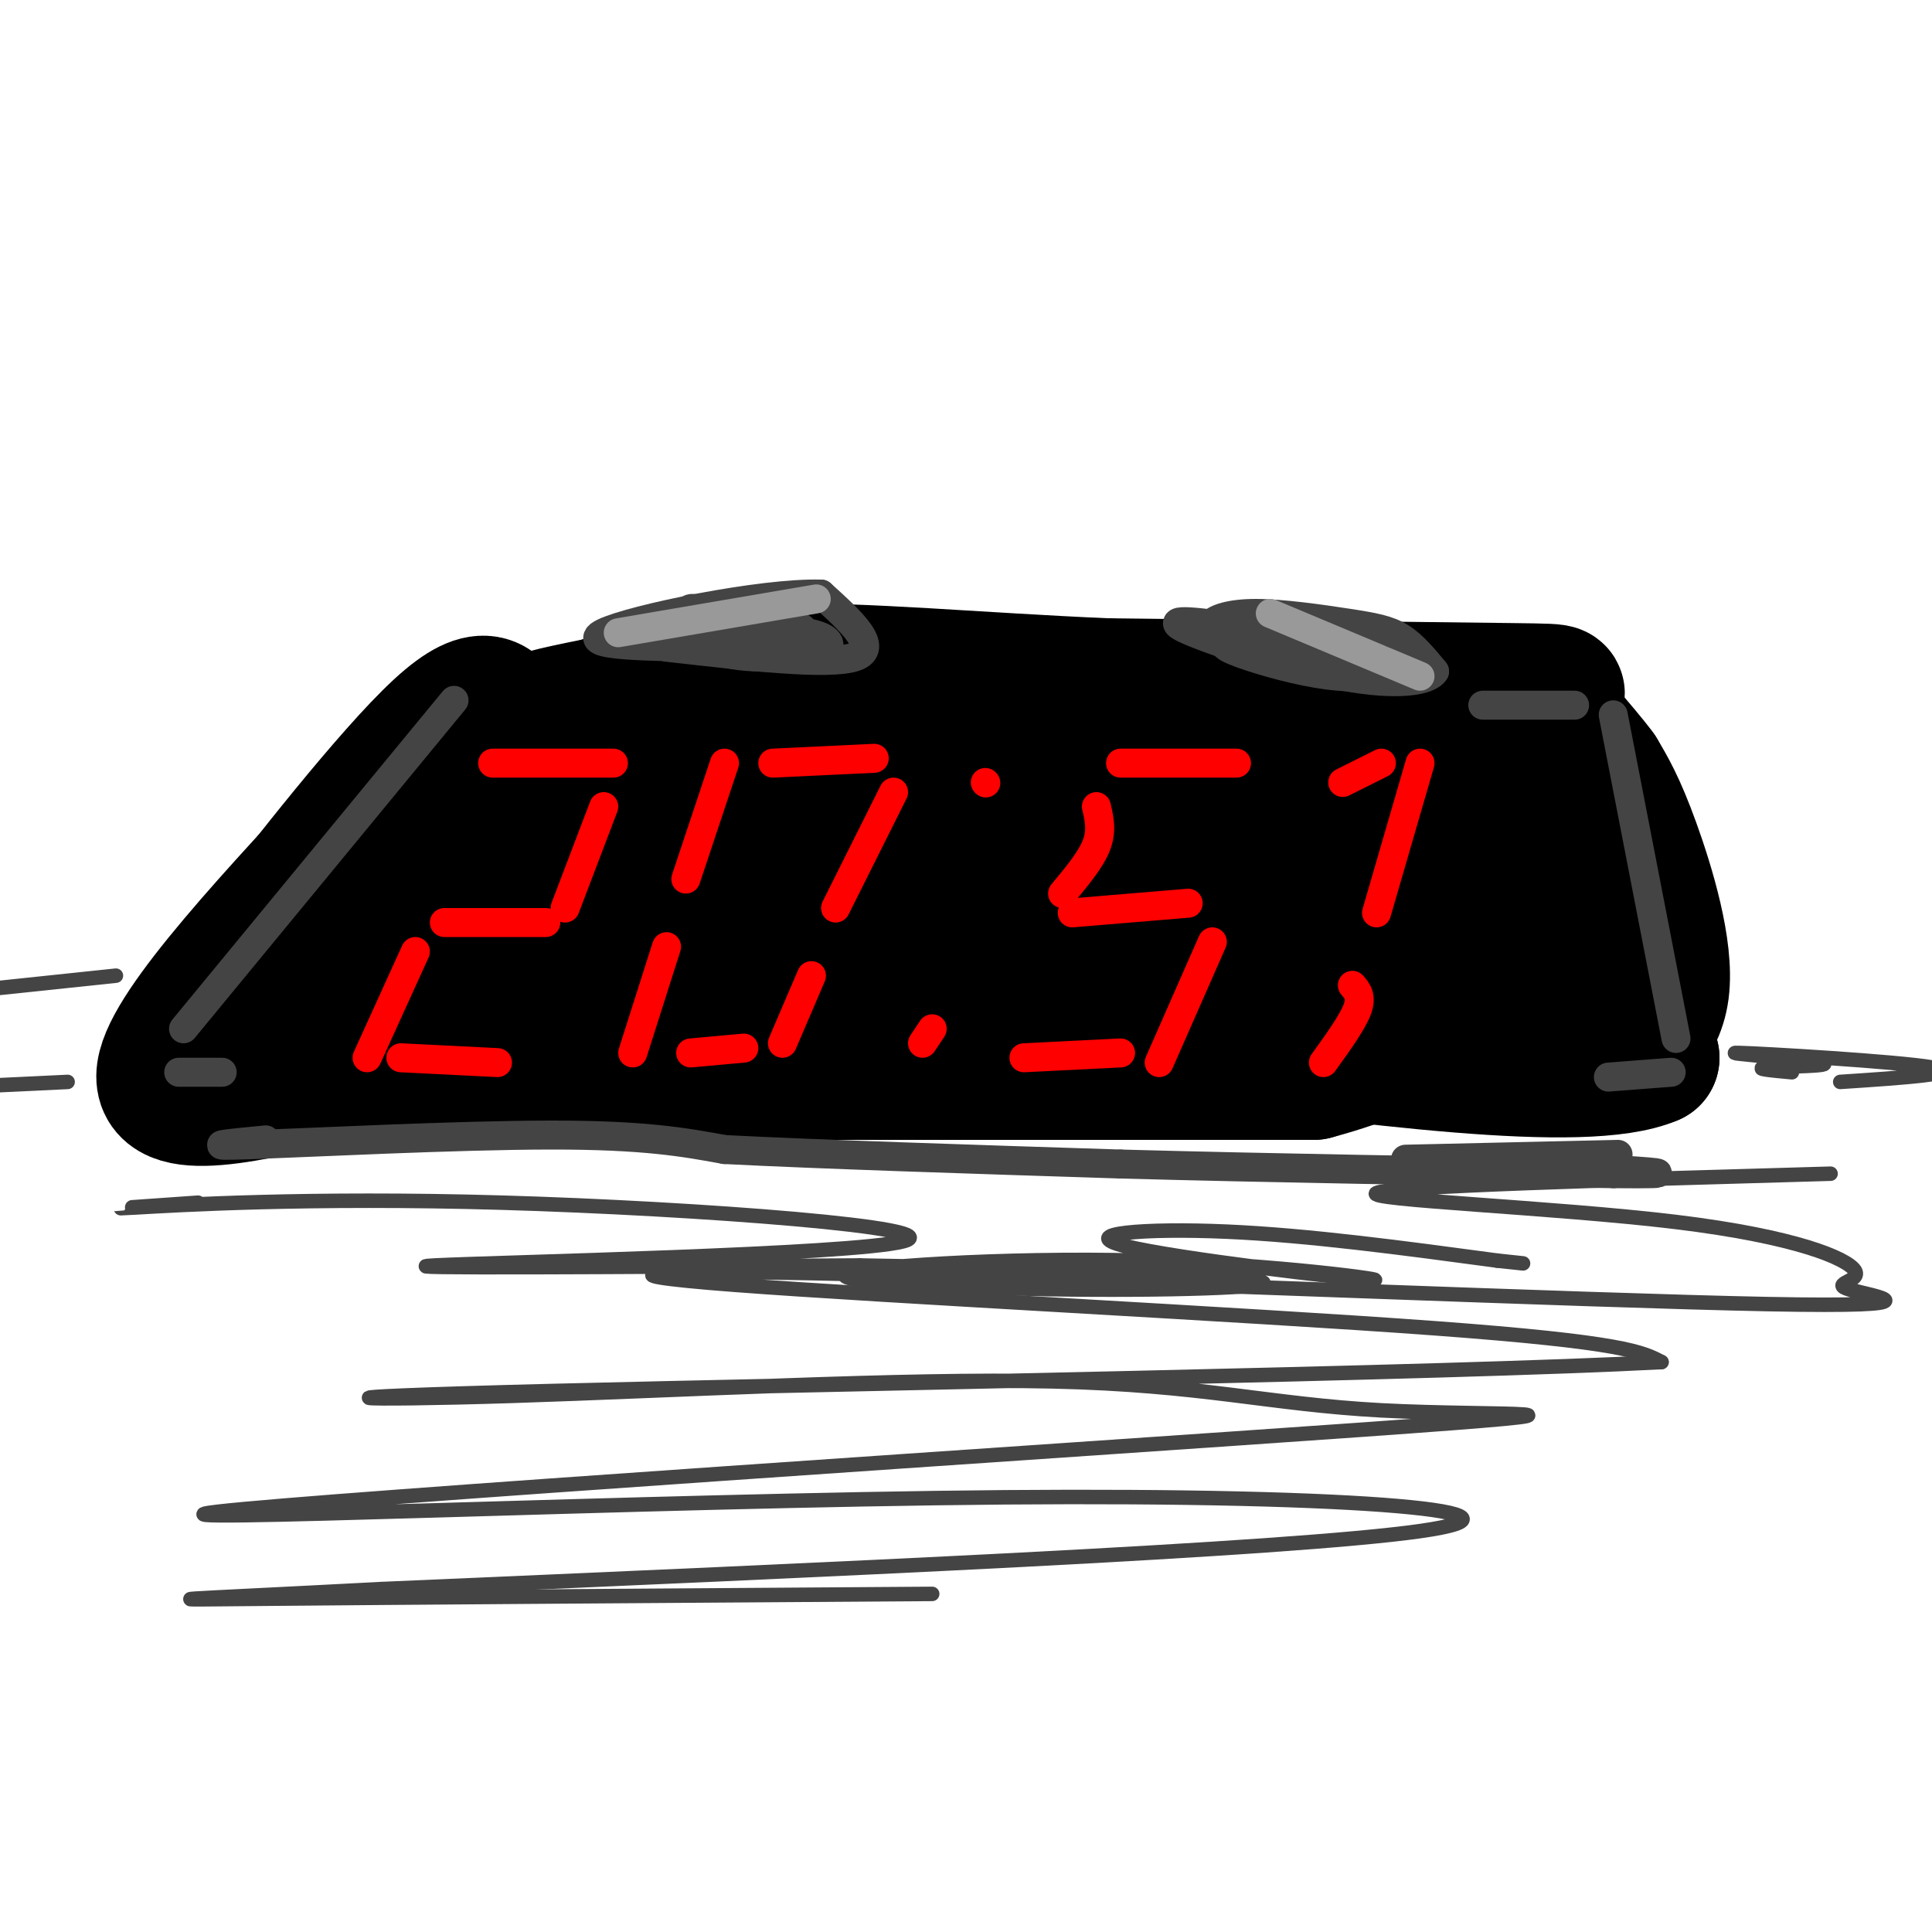 <svg viewBox='0 0 400 400' version='1.1' xmlns='http://www.w3.org/2000/svg' xmlns:xlink='http://www.w3.org/1999/xlink'><g fill='none' stroke='rgb(0,0,0)' stroke-width='28' stroke-linecap='round' stroke-linejoin='round'><path d='M79,166c-21.833,23.333 -43.667,46.667 -45,56c-1.333,9.333 17.833,4.667 37,0'/><path d='M71,222c39.667,0.000 120.333,0.000 201,0'/><path d='M272,222c44.644,-11.867 55.756,-41.533 47,-55c-8.756,-13.467 -37.378,-10.733 -66,-8'/><path d='M253,159c-28.893,-2.012 -68.125,-3.042 -97,-1c-28.875,2.042 -47.393,7.155 -58,11c-10.607,3.845 -13.304,6.423 -16,9'/><path d='M82,178c-4.396,4.102 -7.387,9.858 -9,15c-1.613,5.142 -1.847,9.670 6,9c7.847,-0.670 23.775,-6.540 34,-12c10.225,-5.460 14.747,-10.512 16,-14c1.253,-3.488 -0.763,-5.412 -6,-5c-5.237,0.412 -13.695,3.162 -20,6c-6.305,2.838 -10.457,5.766 -15,9c-4.543,3.234 -9.475,6.774 0,6c9.475,-0.774 33.359,-5.862 45,-10c11.641,-4.138 11.040,-7.325 8,-9c-3.040,-1.675 -8.520,-1.837 -14,-2'/><path d='M127,171c-9.240,1.739 -25.339,7.087 -33,11c-7.661,3.913 -6.885,6.390 -3,8c3.885,1.610 10.878,2.353 19,2c8.122,-0.353 17.374,-1.804 27,-4c9.626,-2.196 19.627,-5.139 25,-7c5.373,-1.861 6.117,-2.639 3,-4c-3.117,-1.361 -10.097,-3.304 -19,-1c-8.903,2.304 -19.730,8.854 -24,12c-4.270,3.146 -1.983,2.888 3,3c4.983,0.112 12.662,0.596 25,-1c12.338,-1.596 29.334,-5.271 37,-8c7.666,-2.729 6.002,-4.513 5,-6c-1.002,-1.487 -1.343,-2.677 -7,-3c-5.657,-0.323 -16.630,0.223 -26,3c-9.370,2.777 -17.138,7.786 -21,11c-3.862,3.214 -3.818,4.633 -3,6c0.818,1.367 2.409,2.684 4,4'/><path d='M139,197c6.070,1.007 19.245,1.523 33,-1c13.755,-2.523 28.090,-8.085 33,-11c4.910,-2.915 0.396,-3.182 -2,-4c-2.396,-0.818 -2.673,-2.188 -9,-2c-6.327,0.188 -18.703,1.933 -27,5c-8.297,3.067 -12.516,7.457 -14,10c-1.484,2.543 -0.235,3.238 3,4c3.235,0.762 8.455,1.591 14,2c5.545,0.409 11.415,0.398 26,-2c14.585,-2.398 37.886,-7.182 45,-11c7.114,-3.818 -1.957,-6.671 -6,-8c-4.043,-1.329 -3.056,-1.135 -9,0c-5.944,1.135 -18.818,3.212 -26,5c-7.182,1.788 -8.670,3.289 -9,5c-0.330,1.711 0.499,3.634 0,5c-0.499,1.366 -2.327,2.175 4,3c6.327,0.825 20.808,1.664 33,0c12.192,-1.664 22.096,-5.832 32,-10'/><path d='M260,187c2.555,-2.928 -7.058,-5.249 -13,-6c-5.942,-0.751 -8.212,0.070 -15,2c-6.788,1.930 -18.094,4.971 -23,7c-4.906,2.029 -3.413,3.045 -1,5c2.413,1.955 5.746,4.847 15,5c9.254,0.153 24.428,-2.434 34,-5c9.572,-2.566 13.541,-5.112 15,-7c1.459,-1.888 0.410,-3.120 -2,-5c-2.410,-1.880 -6.179,-4.408 -15,-3c-8.821,1.408 -22.693,6.753 -26,10c-3.307,3.247 3.951,4.398 9,5c5.049,0.602 7.887,0.657 14,0c6.113,-0.657 15.500,-2.024 22,-4c6.500,-1.976 10.113,-4.561 8,-6c-2.113,-1.439 -9.954,-1.734 -17,0c-7.046,1.734 -13.299,5.495 -16,8c-2.701,2.505 -1.851,3.752 -1,5'/><path d='M248,198c1.747,1.378 6.614,2.324 13,2c6.386,-0.324 14.291,-1.916 20,-5c5.709,-3.084 9.220,-7.660 11,-10c1.780,-2.340 1.827,-2.444 0,-3c-1.827,-0.556 -5.528,-1.564 -10,-1c-4.472,0.564 -9.713,2.702 -15,5c-5.287,2.298 -10.618,4.758 -8,7c2.618,2.242 13.185,4.267 21,4c7.815,-0.267 12.878,-2.824 16,-5c3.122,-2.176 4.302,-3.970 5,-7c0.698,-3.030 0.914,-7.294 -11,-8c-11.914,-0.706 -35.957,2.147 -60,5'/><path d='M230,182c-31.561,3.130 -80.462,8.455 -100,11c-19.538,2.545 -9.711,2.311 -7,4c2.711,1.689 -1.693,5.301 11,4c12.693,-1.301 42.484,-7.515 46,-9c3.516,-1.485 -19.242,1.757 -42,5'/><path d='M138,197c-19.263,3.670 -46.421,10.344 -62,13c-15.579,2.656 -19.579,1.292 -23,0c-3.421,-1.292 -6.263,-2.512 -6,-5c0.263,-2.488 3.632,-6.244 7,-10'/><path d='M54,195c8.689,-11.333 26.911,-34.667 37,-44c10.089,-9.333 12.044,-4.667 14,0'/><path d='M105,151c7.689,-0.978 19.911,-3.422 45,-5c25.089,-1.578 63.044,-2.289 101,-3'/><path d='M251,143c28.422,0.822 48.978,4.378 59,7c10.022,2.622 9.511,4.311 9,6'/><path d='M319,156c3.456,2.622 7.596,6.177 10,11c2.404,4.823 3.070,10.914 1,17c-2.070,6.086 -6.877,12.167 -12,16c-5.123,3.833 -10.561,5.416 -16,7'/><path d='M302,207c-11.512,2.310 -32.292,4.583 -32,5c0.292,0.417 21.655,-1.024 26,-1c4.345,0.024 -8.327,1.512 -21,3'/><path d='M275,214c-11.356,0.022 -29.244,-1.422 -23,-1c6.244,0.422 36.622,2.711 67,5'/><path d='M319,218c13.083,1.131 12.290,1.458 15,0c2.710,-1.458 8.922,-4.700 10,-13c1.078,-8.300 -2.978,-21.657 -6,-30c-3.022,-8.343 -5.011,-11.671 -7,-15'/><path d='M331,160c-3.869,-5.321 -10.042,-11.125 -10,-14c0.042,-2.875 6.298,-2.821 -8,-3c-14.298,-0.179 -49.149,-0.589 -84,-1'/><path d='M229,142c-26.533,-1.133 -50.867,-3.467 -68,-3c-17.133,0.467 -27.067,3.733 -37,7'/><path d='M124,146c-9.952,1.988 -16.333,3.458 -9,3c7.333,-0.458 28.381,-2.845 47,-3c18.619,-0.155 34.810,1.923 51,4'/><path d='M213,150c26.422,0.533 66.978,-0.133 85,1c18.022,1.133 13.511,4.067 9,7'/><path d='M307,158c3.844,3.444 8.956,8.556 15,19c6.044,10.444 13.022,26.222 20,42'/><path d='M342,219c-13.833,6.000 -58.417,0.000 -103,-6'/><path d='M239,213c-18.911,-0.756 -14.689,0.356 -14,0c0.689,-0.356 -2.156,-2.178 -5,-4'/></g>
<g fill='none' stroke='rgb(68,68,68)' stroke-width='6' stroke-linecap='round' stroke-linejoin='round'><path d='M138,134c16.833,1.917 33.667,3.833 39,2c5.333,-1.833 -0.833,-7.417 -7,-13'/><path d='M170,123c-12.200,-0.378 -39.200,5.178 -45,8c-5.800,2.822 9.600,2.911 25,3'/><path d='M150,134c7.168,0.194 12.588,-0.820 15,-2c2.412,-1.180 1.814,-2.526 -3,-3c-4.814,-0.474 -13.845,-0.075 -17,1c-3.155,1.075 -0.434,2.827 2,4c2.434,1.173 4.580,1.768 9,2c4.420,0.232 11.113,0.101 14,-1c2.887,-1.101 1.968,-3.172 -3,-4c-4.968,-0.828 -13.984,-0.414 -23,0'/><path d='M144,131c2.595,0.660 20.582,2.311 21,1c0.418,-1.311 -16.734,-5.584 -21,-6c-4.266,-0.416 4.352,3.024 9,4c4.648,0.976 5.324,-0.512 6,-2'/><path d='M253,131c-1.365,-0.571 -2.730,-1.142 -2,-2c0.730,-0.858 3.557,-2.003 9,-2c5.443,0.003 13.504,1.155 19,2c5.496,0.845 8.427,1.384 11,3c2.573,1.616 4.786,4.308 7,7'/><path d='M297,139c-1.107,1.905 -7.375,3.167 -19,1c-11.625,-2.167 -28.607,-7.762 -33,-10c-4.393,-2.238 3.804,-1.119 12,0'/><path d='M257,130c9.501,1.284 27.252,4.495 27,5c-0.252,0.505 -18.507,-1.696 -26,-2c-7.493,-0.304 -4.225,1.290 1,3c5.225,1.710 12.407,3.537 18,4c5.593,0.463 9.598,-0.439 7,-2c-2.598,-1.561 -11.799,-3.780 -21,-6'/><path d='M263,132c-3.500,-0.833 -1.750,0.083 0,1'/></g>
<g fill='none' stroke='rgb(153,153,153)' stroke-width='6' stroke-linecap='round' stroke-linejoin='round'><path d='M169,124c0.000,0.000 -41.000,7.000 -41,7'/><path d='M263,127c0.000,0.000 31.000,13.000 31,13'/></g>
<g fill='none' stroke='rgb(255,0,0)' stroke-width='6' stroke-linecap='round' stroke-linejoin='round'><path d='M102,158c0.000,0.000 25.000,0.000 25,0'/><path d='M125,167c0.000,0.000 -8.000,21.000 -8,21'/><path d='M92,191c0.000,0.000 21.000,0.000 21,0'/><path d='M86,197c0.000,0.000 -10.000,22.000 -10,22'/><path d='M83,219c0.000,0.000 20.000,1.000 20,1'/><path d='M150,158c0.000,0.000 -8.000,24.000 -8,24'/><path d='M138,196c0.000,0.000 -7.000,22.000 -7,22'/><path d='M160,158c0.000,0.000 21.000,-1.000 21,-1'/><path d='M185,164c0.000,0.000 -12.000,24.000 -12,24'/><path d='M168,202c0.000,0.000 -6.000,14.000 -6,14'/><path d='M143,218c0.000,0.000 11.000,-1.000 11,-1'/><path d='M191,216c0.000,0.000 2.000,-3.000 2,-3'/><path d='M204,162c0.000,0.000 0.100,0.100 0.1,0.1'/><path d='M232,158c0.000,0.000 24.000,0.000 24,0'/><path d='M227,167c0.583,2.500 1.167,5.000 0,8c-1.167,3.000 -4.083,6.500 -7,10'/><path d='M222,189c0.000,0.000 24.000,-2.000 24,-2'/><path d='M251,195c0.000,0.000 -11.000,25.000 -11,25'/><path d='M212,219c0.000,0.000 20.000,-1.000 20,-1'/><path d='M278,162c0.000,0.000 8.000,-4.000 8,-4'/><path d='M294,158c0.000,0.000 -9.000,31.000 -9,31'/><path d='M280,204c1.000,1.167 2.000,2.333 1,5c-1.000,2.667 -4.000,6.833 -7,11'/></g>
<g fill='none' stroke='rgb(68,68,68)' stroke-width='3' stroke-linecap='round' stroke-linejoin='round'><path d='M24,202c0.000,0.000 -38.000,4.000 -38,4'/><path d='M14,224c0.000,0.000 -21.000,1.000 -21,1'/><path d='M41,249c-10.671,0.738 -21.343,1.477 -13,1c8.343,-0.477 35.700,-2.169 76,-1c40.300,1.169 93.542,5.199 83,8c-10.542,2.801 -84.869,4.372 -97,5c-12.131,0.628 37.935,0.314 88,0'/><path d='M178,262c32.940,0.529 71.291,1.851 81,3c9.709,1.149 -9.224,2.124 -33,2c-23.776,-0.124 -52.394,-1.348 -51,-3c1.394,-1.652 32.802,-3.733 61,-3c28.198,0.733 53.187,4.279 48,4c-5.187,-0.279 -40.550,-4.383 -51,-7c-10.450,-2.617 4.014,-3.748 21,-3c16.986,0.748 36.493,3.374 56,6'/><path d='M310,261c9.333,1.000 4.667,0.500 0,0'/><path d='M371,222c-4.223,-0.389 -8.447,-0.778 -5,-1c3.447,-0.222 14.563,-0.276 11,-1c-3.563,-0.724 -21.805,-2.118 -17,-2c4.805,0.118 32.659,1.748 40,3c7.341,1.252 -5.829,2.126 -19,3'/><path d='M379,243c-45.562,1.292 -91.123,2.584 -94,4c-2.877,1.416 36.932,2.956 62,6c25.068,3.044 35.395,7.594 37,10c1.605,2.406 -5.514,2.669 -1,4c4.514,1.331 20.660,3.730 -17,3c-37.660,-0.730 -129.125,-4.587 -181,-6c-51.875,-1.413 -64.159,-0.380 -33,2c31.159,2.380 105.760,6.109 145,9c39.240,2.891 43.120,4.946 47,7'/><path d='M344,282c-42.733,2.305 -173.064,4.568 -230,6c-56.936,1.432 -40.476,2.032 -8,1c32.476,-1.032 80.967,-3.694 112,-3c31.033,0.694 44.609,4.746 68,6c23.391,1.254 56.596,-0.291 -4,4c-60.596,4.291 -214.995,14.418 -237,17c-22.005,2.582 88.383,-2.382 163,-3c74.617,-0.618 113.462,3.109 86,7c-27.462,3.891 -121.231,7.945 -215,12'/><path d='M79,329c-44.911,2.356 -49.689,2.244 -24,2c25.689,-0.244 81.844,-0.622 138,-1'/></g>
<g fill='none' stroke='rgb(68,68,68)' stroke-width='6' stroke-linecap='round' stroke-linejoin='round'><path d='M307,146c0.000,0.000 19.000,0.000 19,0'/><path d='M334,148c0.000,0.000 13.000,67.000 13,67'/><path d='M346,222c0.000,0.000 -13.000,1.000 -13,1'/><path d='M94,145c0.000,0.000 -56.000,68.000 -56,68'/><path d='M37,222c0.000,0.000 9.000,0.000 9,0'/><path d='M55,236c-7.356,0.711 -14.711,1.422 -3,1c11.711,-0.422 42.489,-1.978 62,-2c19.511,-0.022 27.756,1.489 36,3'/><path d='M150,238c19.667,1.000 50.833,2.000 82,3'/><path d='M232,241c30.667,0.833 66.333,1.417 102,2'/><path d='M334,243c16.667,0.167 7.333,-0.417 -2,-1'/><path d='M335,239c0.000,0.000 -44.000,1.000 -44,1'/></g>
</svg>